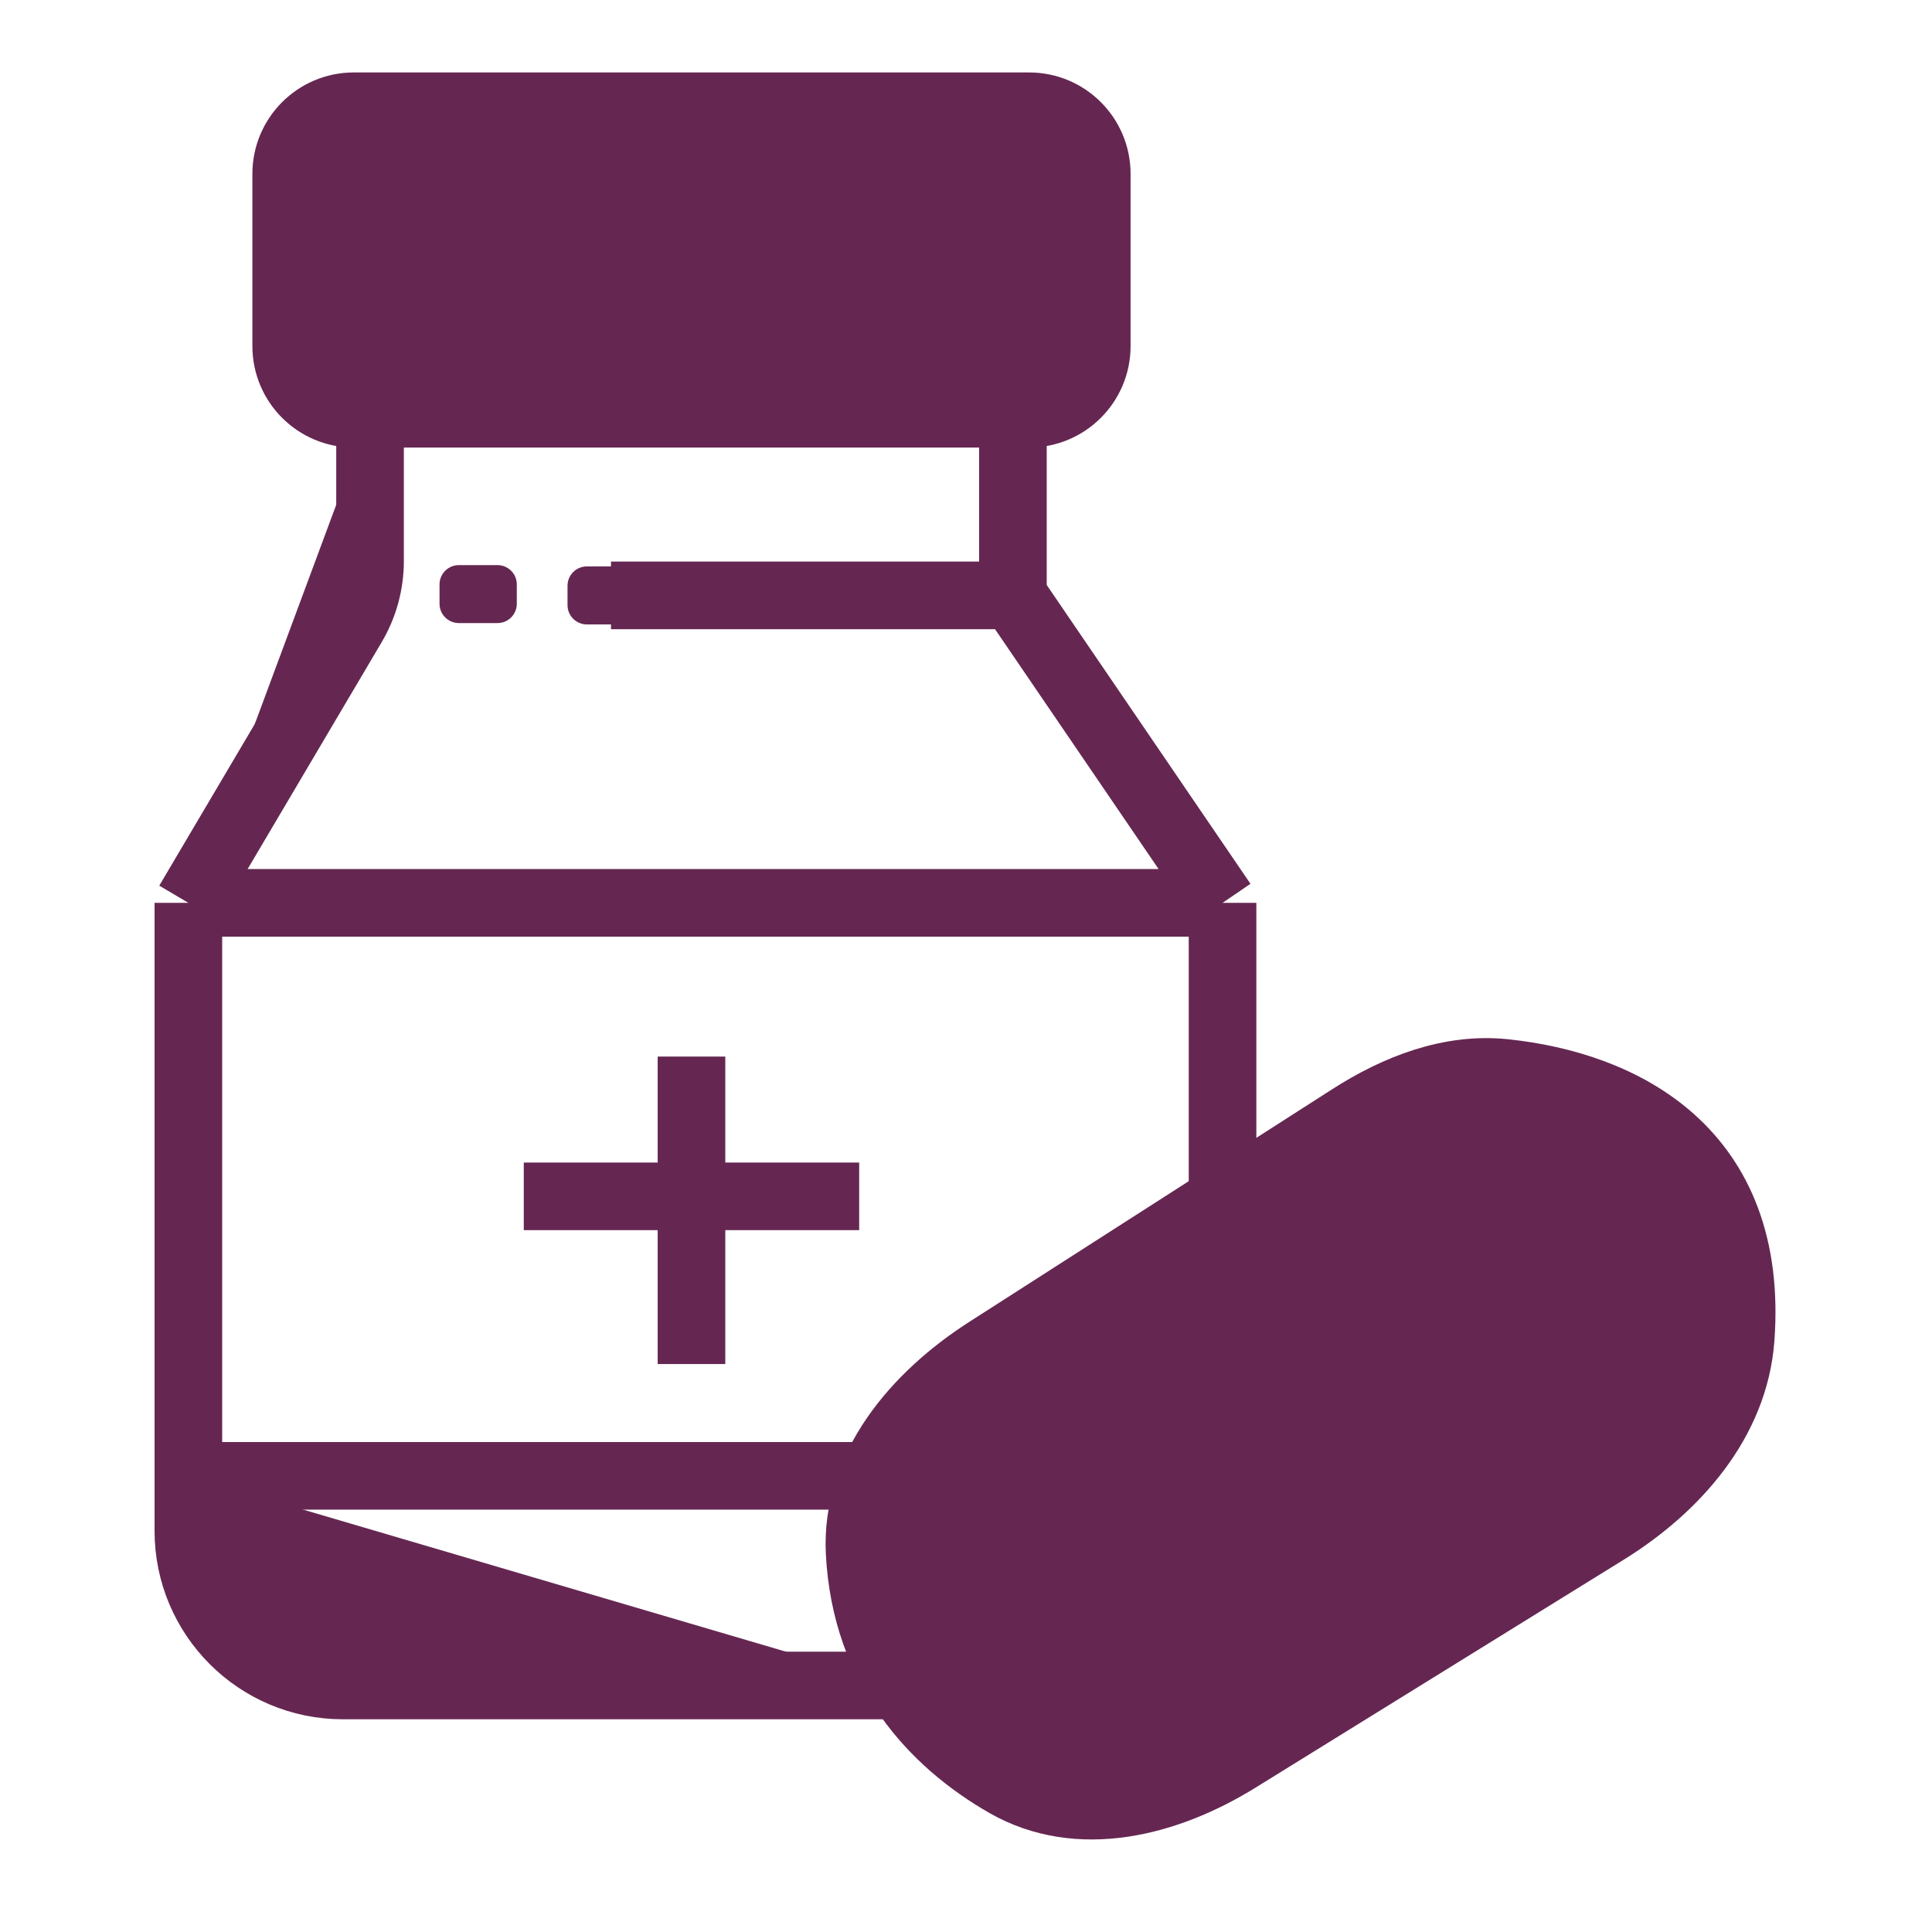 <?xml version="1.0" encoding="utf-8"?>
<svg fill="#652752" height="400" viewBox="0 0 400 400" width="400" xmlns="http://www.w3.org/2000/svg">
<path d="M76.615 85.656H73.254C65.522 85.656 59.254 79.388 59.254 71.656V36C59.254 28.268 65.522 22 73.254 22H213.074C220.806 22 227.074 28.268 227.074 36V71.656C227.074 79.388 220.806 85.656 213.074 85.656H209.713M76.615 85.656V116.163C76.615 120.816 75.366 125.384 72.999 129.39L39 186.926M76.615 85.656H209.713M39 186.926H253.115M39 186.926V305.558M186.5 348.959H71C53.327 348.959 39 334.633 39 316.959V305.558M253.115 186.926L209.713 123.271M253.115 186.926V246.242M209.713 123.271V85.656M209.713 123.271H126.5M39 305.558H177.885M143.164 218.754V247.689V282.41M108.443 247.689H177.885" stroke="#652752" stroke-width="14"/>
<path d="M242.135 255.418L204.458 279.57C189.589 289.102 177.053 303.844 177.978 321.481C179.24 345.544 193.213 360.651 208.344 369.295C223.361 377.873 241.548 373.268 256.253 364.165L300.004 337.081M242.135 255.418L279.591 231.408C289.204 225.246 300.202 220.93 311.558 222.131C335.884 224.702 363.271 238.158 360.383 277.165C359.122 294.202 347.005 307.985 332.479 316.978L300.004 337.081M242.135 255.418L300.004 337.081" stroke="#652752" stroke-width="14"/>
<path d="M117.5 121.272C117.5 119.062 119.291 117.272 121.5 117.272H138.5C140.709 117.272 142.5 119.062 142.5 121.272V125.282C142.5 127.491 140.709 129.282 138.5 129.282H121.5C119.291 129.282 117.5 127.491 117.5 125.282V121.272Z" fill="#652752"/>
<path d="M91 121C91 118.791 92.791 117 95 117H103C105.209 117 107 118.791 107 121V125C107 127.209 105.209 129 103 129H95C92.791 129 91 127.209 91 125V121Z" fill="#652752"/>
</svg>